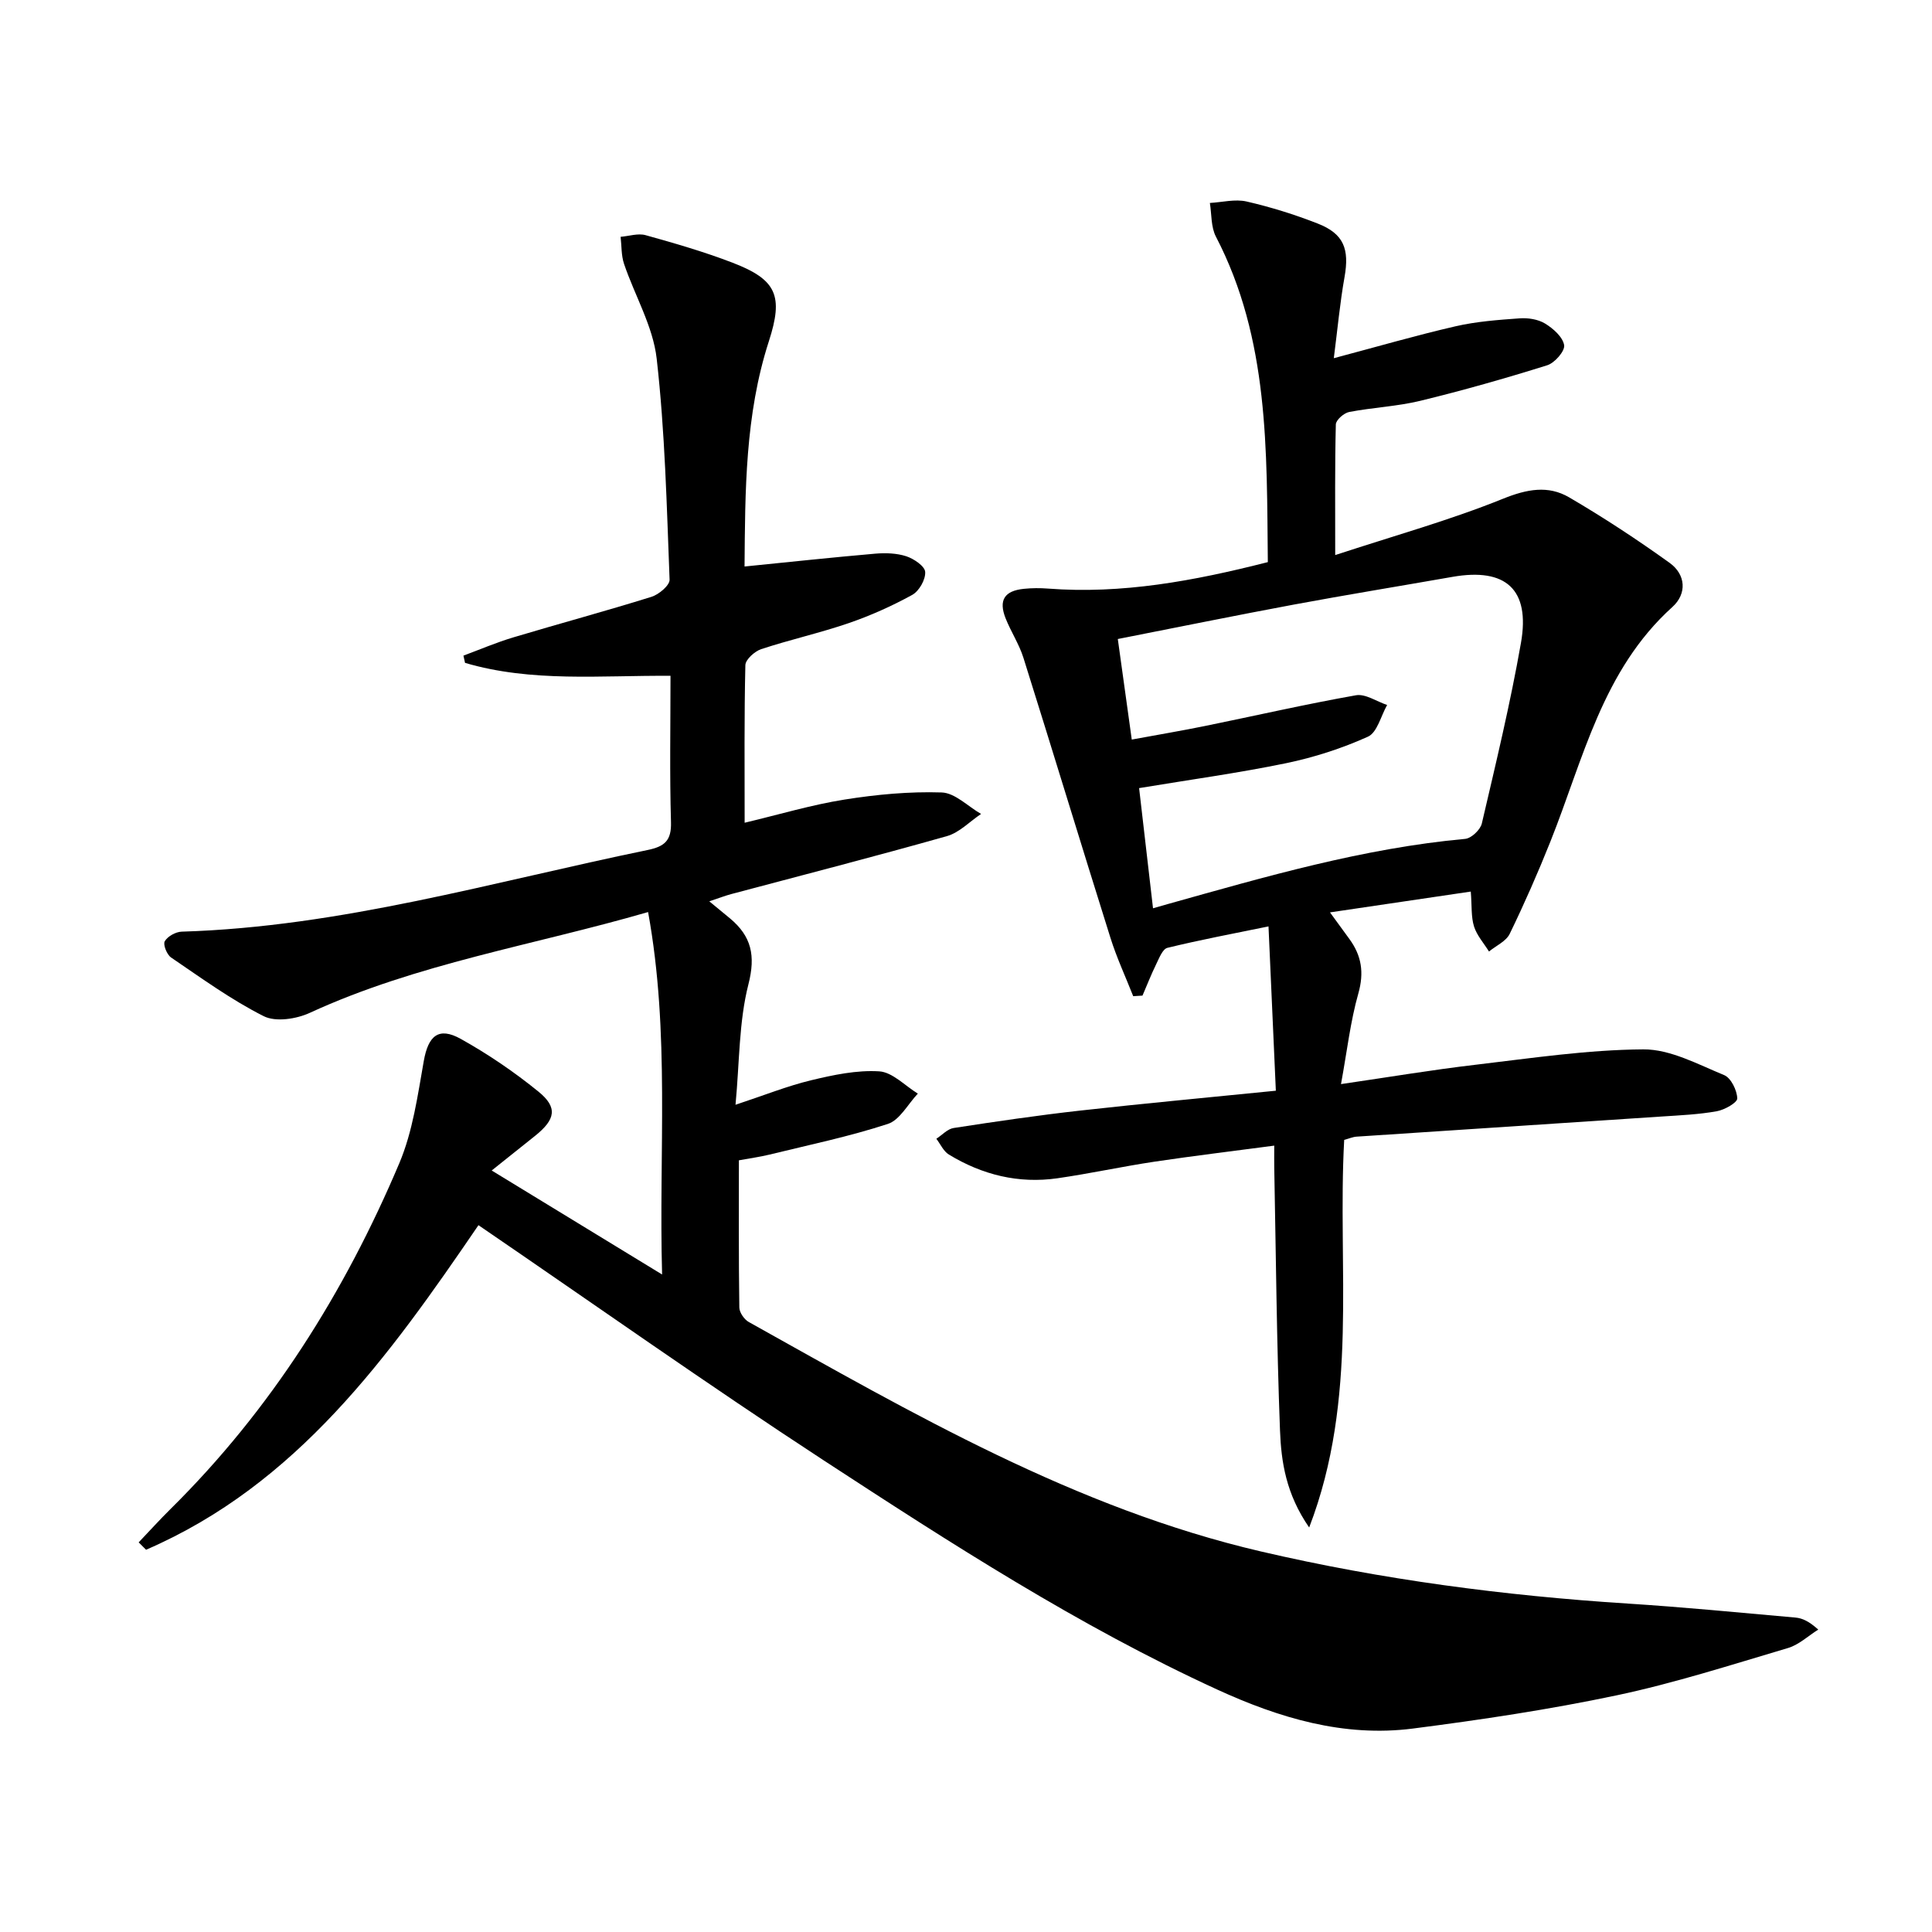 <svg enable-background="new 0 0 400 400" viewBox="0 0 400 400" xmlns="http://www.w3.org/2000/svg"><path d="m99.06 253.66c-18.57 27.22-37.56 53.68-68.82 67.2-.51-.51-1.02-1.02-1.53-1.53 2.21-2.32 4.36-4.7 6.64-6.95 20.77-20.54 36.01-44.81 47.32-71.54 2.79-6.6 3.8-14.02 5.07-21.17.92-5.21 3.05-7.15 7.67-4.57 5.63 3.14 11.04 6.82 16.05 10.89 4.06 3.29 3.56 5.78-.67 9.17-2.71 2.17-5.43 4.34-8.99 7.18 12.54 7.65 23.39 14.27 35.28 21.53-.71-25.38 1.67-49.98-2.9-75.04-23.8 6.9-47.84 10.65-70.04 20.87-2.78 1.28-7.06 1.94-9.54.69-6.73-3.39-12.91-7.89-19.18-12.15-.87-.59-1.7-2.68-1.31-3.36.59-1.02 2.26-1.95 3.5-1.99 32.98-.99 64.47-10.32 96.45-16.9 3.55-.73 4.98-1.95 4.86-5.8-.29-9.96-.1-19.94-.1-30.27-14.46-.11-28.74 1.39-42.54-2.68-.11-.5-.22-1-.33-1.5 3.42-1.27 6.78-2.71 10.27-3.76 9.54-2.86 19.17-5.45 28.68-8.42 1.52-.48 3.78-2.38 3.73-3.55-.59-15.27-.95-30.59-2.67-45.75-.76-6.71-4.54-13.06-6.76-19.63-.59-1.75-.49-3.72-.71-5.6 1.74-.14 3.61-.78 5.18-.34 6.07 1.69 12.15 3.45 18.02 5.71 9.12 3.51 10.54 6.85 7.49 16.27-4.94 15.28-4.9 31.02-5.03 46.62 9.34-.94 18.19-1.89 27.06-2.66 2.13-.18 4.43-.11 6.43.54 1.57.52 3.84 2.05 3.91 3.25.1 1.57-1.26 3.97-2.69 4.75-4.2 2.31-8.64 4.29-13.17 5.85-5.95 2.04-12.13 3.41-18.1 5.38-1.35.45-3.24 2.15-3.27 3.31-.25 10.64-.15 21.29-.15 32.63 7.22-1.72 13.86-3.71 20.64-4.79 6.64-1.06 13.45-1.7 20.15-1.48 2.77.09 5.44 2.89 8.16 4.45-2.35 1.57-4.49 3.86-7.07 4.59-14.83 4.2-29.76 8.03-44.66 12-1.23.33-2.41.79-4.54 1.5 1.79 1.48 3.07 2.51 4.32 3.56 4.39 3.68 5.31 7.66 3.78 13.63-1.98 7.76-1.83 16.06-2.67 24.93 5.94-1.96 10.7-3.88 15.64-5.07 4.61-1.11 9.46-2.14 14.11-1.85 2.75.17 5.34 2.99 8 4.61-2.05 2.16-3.73 5.47-6.22 6.28-8.01 2.62-16.31 4.34-24.51 6.35-1.93.47-3.91.74-6.32 1.18 0 10.2-.06 20.33.09 30.47.01 1.03 1.01 2.48 1.96 3.01 33.95 18.95 67.6 38.55 106.06 47.51 24.99 5.82 50.3 9.14 75.87 10.78 11.61.74 23.19 1.87 34.77 2.9 1.42.13 2.79.75 4.72 2.49-2.08 1.3-4.01 3.15-6.28 3.82-11.76 3.48-23.48 7.26-35.45 9.79-13.93 2.94-28.07 5.06-42.21 6.88-14.29 1.83-27.66-2.19-40.53-8.09-28.67-13.16-55.09-30.24-81.4-47.41-24.05-15.71-47.53-32.33-71.52-48.72z"/><path d="m262.49 116.38c-.24-23.16.3-46.14-10.75-67.39-1.04-2-.87-4.63-1.25-6.97 2.55-.14 5.22-.85 7.61-.3 4.99 1.15 9.94 2.69 14.71 4.56 5.42 2.12 6.59 5.27 5.56 11.09-.95 5.33-1.44 10.75-2.22 16.79 8.94-2.37 17.01-4.72 25.18-6.6 4.33-1 8.83-1.33 13.28-1.65 1.75-.13 3.82.19 5.27 1.07 1.69 1.03 3.67 2.78 3.96 4.48.2 1.2-1.94 3.67-3.49 4.16-8.68 2.72-17.44 5.21-26.28 7.36-4.82 1.17-9.86 1.38-14.75 2.32-1.08.21-2.73 1.66-2.75 2.57-.21 8.44-.13 16.88-.13 27.05 12.32-4.04 23.78-7.23 34.74-11.66 4.96-2 9.35-2.83 13.71-.28 7.13 4.17 14.07 8.73 20.78 13.55 3.37 2.42 3.63 6.39.57 9.15-14.5 13.08-18.44 31.52-25.24 48.54-2.58 6.47-5.39 12.86-8.43 19.12-.75 1.55-2.83 2.46-4.29 3.66-1.07-1.72-2.51-3.32-3.1-5.19-.62-1.98-.43-4.22-.67-7.22-9.72 1.44-19.1 2.82-29.15 4.31 1.73 2.37 2.89 3.95 4.04 5.54 2.5 3.44 3.05 6.93 1.83 11.24-1.65 5.82-2.33 11.91-3.59 18.77 9.96-1.45 18.91-2.96 27.91-4.01 11.53-1.36 23.1-3.1 34.67-3.18 5.59-.04 11.31 3.1 16.75 5.33 1.41.58 2.66 3.14 2.71 4.82.03.88-2.62 2.37-4.23 2.66-3.74.67-7.57.84-11.38 1.09-21.06 1.4-42.13 2.77-63.2 4.17-.8.05-1.58.41-2.57.67-1.45 26.45 3.06 53.43-7.25 80.25-4.8-6.94-5.79-13.58-6.04-20.11-.69-18.12-.84-36.27-1.19-54.4-.03-1.31 0-2.61 0-4.55-8.51 1.13-16.66 2.11-24.78 3.32-6.73 1.01-13.39 2.47-20.12 3.44-8.04 1.15-15.56-.71-22.46-4.91-1.12-.68-1.75-2.16-2.6-3.27 1.19-.77 2.31-2.04 3.59-2.23 8.69-1.34 17.4-2.62 26.14-3.6 13.21-1.48 26.45-2.7 40.56-4.12-.5-11.22-1-22.25-1.52-34.02-7.41 1.52-14.22 2.8-20.93 4.44-1 .24-1.71 2.14-2.32 3.38-1.04 2.12-1.9 4.33-2.84 6.51-.64.04-1.28.08-1.92.12-1.59-4.03-3.43-7.98-4.72-12.1-6.07-19.3-11.94-38.66-18.01-57.96-.89-2.83-2.59-5.4-3.69-8.17-1.49-3.76-.25-5.7 3.78-6.11 1.65-.17 3.34-.18 4.99-.05 15.3 1.17 30.13-1.56 45.52-5.48zm-28.17 36.74c5.46-1.01 10.35-1.83 15.2-2.82 10.4-2.12 20.75-4.5 31.2-6.35 1.98-.35 4.31 1.29 6.47 2.01-1.29 2.26-2.05 5.69-3.97 6.56-5.39 2.43-11.15 4.29-16.94 5.49-9.88 2.04-19.9 3.41-30.44 5.16.96 8.29 1.9 16.42 2.88 24.88 1.48-.42 2.24-.65 3.01-.86 20.28-5.68 40.5-11.58 61.62-13.51 1.28-.12 3.15-1.89 3.45-3.2 2.9-12.42 5.9-24.84 8.1-37.39 1.94-11.07-3.14-15.59-14.16-13.66-10.95 1.92-21.92 3.71-32.85 5.74-12.03 2.24-24.02 4.69-36.46 7.13.97 6.96 1.87 13.48 2.89 20.82z"/></svg>
